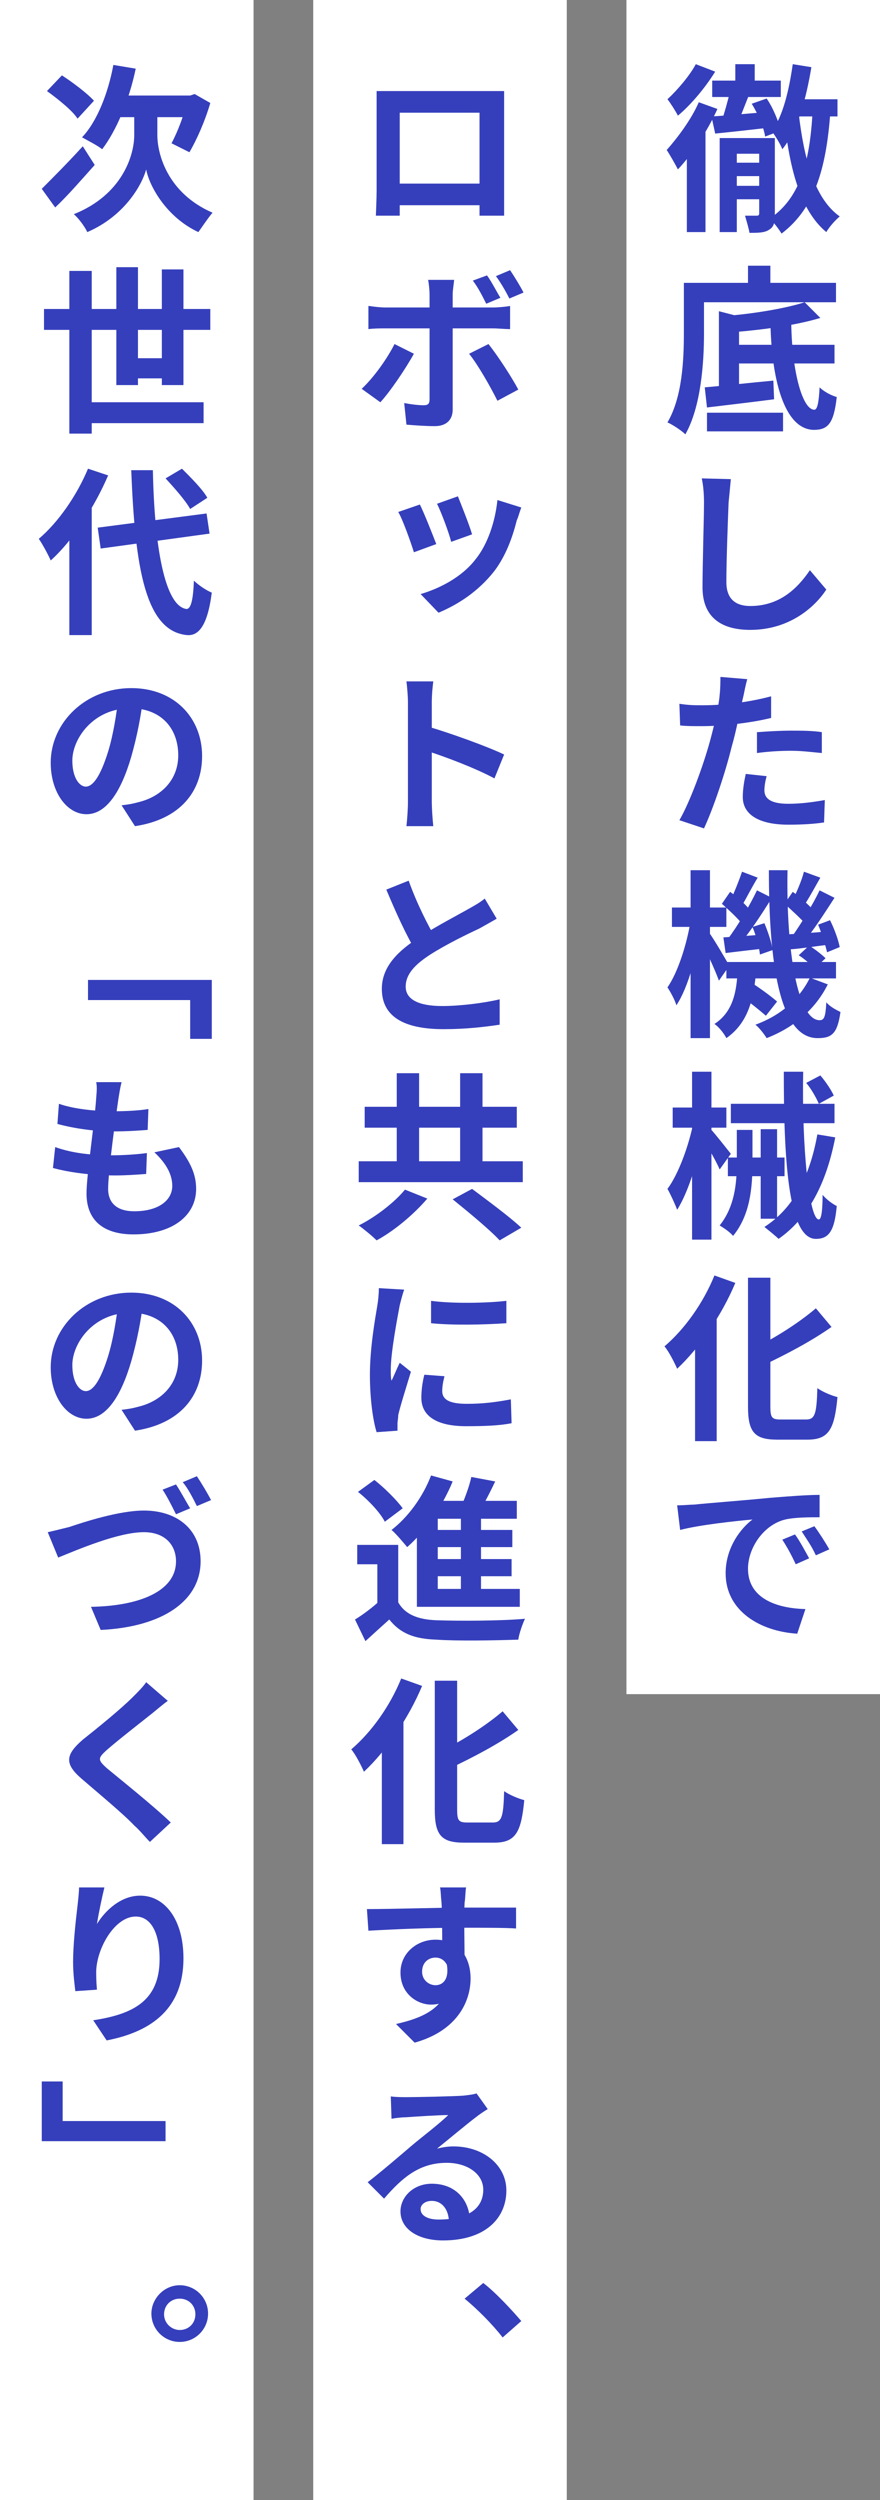 <?xml version="1.0" encoding="utf-8"?>
<!-- Generator: Adobe Illustrator 27.5.0, SVG Export Plug-In . SVG Version: 6.00 Build 0)  -->
<svg version="1.1" id="レイヤー_1" xmlns="http://www.w3.org/2000/svg" xmlns:xlink="http://www.w3.org/1999/xlink" x="0px"
	 y="0px" width="118px" height="335px" viewBox="0 0 118 335" style="enable-background:new 0 0 118 335;" xml:space="preserve">
<rect x="0" y="0" width="118" height="335" fill="#808080" stroke="none"/>
<style type="text/css">
	.st0{fill:#FFFFFF;}
	.st1{fill:#353FBC;}
</style>
<rect x="84" class="st0" width="34" height="227"/>
<path class="st1" d="M106.6,13.3h5.7v2.3H106L106.6,13.3z M106.3,8.6l2.5,0.4c-0.7,4.2-1.8,8.4-3.9,11c-0.2-0.6-1-1.9-1.4-2.4
	C105,15.5,105.8,12.1,106.3,8.6z M107.1,15.2c0.7,6,2.1,11.4,5.5,13.8c-0.6,0.5-1.4,1.4-1.8,2.1c-3.6-3-5-8.8-5.7-15.7L107.1,15.2z
	 M109,14.1l2.4,0.1c-0.5,8-2,13.6-6.6,17.1c-0.3-0.5-1.1-1.6-1.6-2C107.5,26.4,108.7,21.2,109,14.1z M98.6,8.6h2.6V12h-2.6V8.6z
	 M95.5,10.8h9.2V13h-9.2V10.8z M97.9,12.2l2.5,0.6c-0.6,1.5-1.2,3.1-1.7,4.2l-2-0.6C97.1,15.3,97.6,13.5,97.9,12.2z M95.4,15.6
	c2-0.1,4.9-0.4,7.7-0.6l0.1,2.1c-2.6,0.3-5.3,0.6-7.3,0.8L95.4,15.6z M100.8,13.9l2-0.7c0.9,1.3,1.6,3.1,1.9,4.3l-2.1,0.8
	C102.4,17,101.6,15.2,100.8,13.9z M97.5,21.8h5.4v1.8h-5.4V21.8z M97.6,24.9h5.4v1.8h-5.4V24.9z M96.5,18.5h6.4v2.1h-4.1v10.5h-2.3
	V18.5z M101.6,18.5h2.3v10.2c0,1.1-0.1,1.7-0.8,2.1c-0.6,0.4-1.5,0.4-2.6,0.4c-0.1-0.6-0.4-1.6-0.6-2.3c0.7,0,1.3,0,1.6,0
	c0.2,0,0.3-0.1,0.3-0.3V18.5z M93.3,8.6l2.6,1c-1.3,2.1-3.2,4.4-5,5.9c-0.3-0.6-1-1.7-1.4-2.2C90.9,12,92.5,10.1,93.3,8.6z
	 M93.7,13.7l2.5,0.9c-1.3,2.9-3.4,6.1-5.3,8.1c-0.3-0.6-1.1-2-1.5-2.6C90.9,18.4,92.7,16,93.7,13.7z M92.1,18.9l2.5-2.5v0v14.7h-2.5
	V18.9z M97.9,46.2h14v2.5h-14V46.2z M94.8,55.3h10.2v2.5H94.8V55.3z M94.5,51.9c2.4-0.2,5.9-0.6,9.2-0.9l0.1,2.5
	c-3.1,0.4-6.5,0.8-9,1.1L94.5,51.9z M96.4,41.7l2.7,0.7v10.4h-2.7V41.7z M107.9,40.5l2.1,2.1c-3.3,1-7.8,1.6-11.6,1.9
	c-0.1-0.6-0.4-1.6-0.7-2.2C101.3,42,105.4,41.3,107.9,40.5z M103.3,42.8h2.8c0,6.4,1.4,12.1,3.1,12.1c0.4,0,0.6-1,0.7-3
	c0.6,0.6,1.6,1.1,2.3,1.3c-0.4,3.6-1.2,4.4-3.1,4.4C105.1,57.5,103.4,50.7,103.3,42.8z M100.3,35.6h3v3.6h-3V35.6z M93.1,37.9h19
	v2.6h-19V37.9z M91.6,37.9h2.8v6.8c0,3.9-0.4,9.8-2.5,13.5c-0.5-0.5-1.7-1.3-2.4-1.6c2-3.4,2.2-8.4,2.2-12V37.9z M98,64.2
	c-0.1,1-0.2,2.2-0.3,3.1c-0.1,2.5-0.3,7.8-0.3,10.7c0,2.4,1.4,3.2,3.2,3.2c3.9,0,6.3-2.3,8-4.8l2.2,2.6c-1.5,2.3-4.9,5.4-10.2,5.4
	c-3.9,0-6.4-1.7-6.4-5.7c0-3.1,0.2-9.3,0.2-11.4c0-1.1-0.1-2.3-0.3-3.2L98,64.2z M100.2,91c-0.2,0.7-0.4,1.7-0.5,2.2
	c-0.4,1.6-0.9,4.5-1.6,6.9c-0.8,3.3-2.4,8.1-3.7,10.9l-3.3-1.1c1.4-2.4,3.2-7.3,4.1-10.6c0.6-2.2,1.2-4.8,1.3-6.2
	c0.1-0.9,0.1-1.8,0.1-2.4L100.2,91z M94.2,94.5c2.9,0,6.2-0.4,9.2-1.2v2.9c-2.9,0.7-6.6,1.1-9.3,1.1c-1.2,0-2.1,0-2.9-0.1l-0.1-2.9
	C92.4,94.5,93.2,94.5,94.2,94.5z M101.6,98.1c1.3-0.1,3-0.2,4.5-0.2c1.3,0,2.8,0,4.1,0.2l0,2.8c-1.2-0.1-2.6-0.3-4.1-0.3
	c-1.6,0-3.1,0.1-4.6,0.3V98.1z M102.8,104c-0.2,0.7-0.3,1.4-0.3,1.9c0,1,0.7,1.8,3.2,1.8c1.6,0,3.2-0.2,4.9-0.5l-0.1,3
	c-1.3,0.2-2.9,0.3-4.8,0.3c-4,0-6.1-1.4-6.1-3.7c0-1.1,0.2-2.2,0.4-3.1L102.8,104z M97.4,128.9h14.7v2.2H97.4V128.9z M99.3,133.4
	l1.5-1.7c1.1,0.7,2.6,1.8,3.4,2.5l-1.5,1.9C101.9,135.4,100.4,134.2,99.3,133.4z M107.1,128l1.4-1.3c0.8,0.5,1.7,1.2,2.2,1.7
	l-1.5,1.4C108.8,129.3,107.9,128.5,107.1,128z M98.9,130h2.5c-0.3,3.7-1,7-4,9.1c-0.3-0.6-1-1.5-1.6-1.9
	C98.3,135.6,98.8,132.8,98.9,130z M103.1,116.6h2.5c-0.2,11,1.4,20.1,4.3,20.1c0.6,0,0.8-0.4,0.9-2.4c0.5,0.6,1.3,1,1.9,1.3
	c-0.4,2.8-1.1,3.5-3,3.5C104.4,139.2,103.1,128.6,103.1,116.6z M108.6,131l2.4,0.9c-1.7,3.4-4.6,5.8-8.2,7.2c-0.3-0.5-1-1.4-1.5-1.8
	C104.6,136.1,107.2,133.9,108.6,131z M105.2,121.1l1.1-1.6c1,0.7,2.2,1.8,2.8,2.5l-1.1,1.8C107.4,123.1,106.2,122,105.2,121.1z
	 M109.7,123.9l1.6-0.6c0.6,1.2,1.1,2.6,1.3,3.6l-1.7,0.7C110.7,126.7,110.2,125.1,109.7,123.9z M105.6,125.2
	c1.4-0.1,3.3-0.2,5.4-0.4l0,1.8c-1.8,0.2-3.5,0.5-5,0.6L105.6,125.2z M107.8,116.8l2.2,0.8c-0.8,1.4-1.6,2.9-2.3,3.9l-1.5-0.7
	C106.8,119.6,107.5,118,107.8,116.8z M109.9,119.3l2,1c-1.3,2-2.9,4.5-4.2,6l-1.5-0.8C107.4,123.8,109,121.2,109.9,119.3z
	 M96.8,121.1l1.1-1.6c1,0.7,2.2,1.8,2.7,2.5l-1.1,1.8C99,123.1,97.8,122,96.8,121.1z M100.9,124.2l1.6-0.5c0.5,1.2,1,2.7,1.1,3.6
	l-1.7,0.6C101.8,126.9,101.4,125.4,100.9,124.2z M97,125.6c1.5-0.1,3.4-0.2,5.4-0.4l0,1.9c-1.8,0.2-3.5,0.4-5.1,0.6L97,125.6z
	 M99.5,116.8l2.1,0.8c-0.8,1.3-1.6,2.9-2.2,3.9l-1.5-0.7C98.4,119.7,99.1,118,99.5,116.8z M101.5,119.3l2,1c-1.3,2.1-3,4.7-4.4,6.3
	l-1.5-0.8C98.9,124.1,100.5,121.4,101.5,119.3z M90.1,121.6h7.3v2.6h-7.3V121.6z M92.6,116.6h2.6v22.5h-2.6V116.6z M92.6,123.4
	l1.5,0.5c-0.6,3.8-1.8,8.4-3.4,10.8c-0.2-0.7-0.8-1.8-1.2-2.4C90.9,130.3,92.1,126.5,92.6,123.4z M95.1,125c0.5,0.6,2.3,3.7,2.7,4.4
	l-1.4,2c-0.5-1.4-1.8-4.2-2.4-5.4L95.1,125z M98,147.9h13.9v2.6H98V147.9z M97.6,155.1h7.6v2.5h-7.6V155.1z M102,151.3h2.2v12H102
	V151.3z M108.1,145.1l1.9-1c0.7,0.8,1.5,2,1.8,2.7l-2,1.1C109.5,147.2,108.8,145.9,108.1,145.1z M105.1,143.6h2.6
	c-0.2,10.1,0.8,19.8,2.1,19.8c0.3,0,0.5-1,0.5-3.3c0.5,0.6,1.3,1.2,1.9,1.5c-0.3,3.4-1.1,4.4-2.8,4.4
	C105.6,166,105.1,154.8,105.1,143.6z M98.8,151.4h2.1v4.4c0,3.3-0.3,7-2.6,9.8c-0.4-0.5-1.3-1.1-1.8-1.4c2-2.5,2.3-5.6,2.3-8.4
	V151.4z M109.6,152l2.4,0.4c-1.2,6.2-3.6,10.8-7.6,13.6c-0.4-0.4-1.4-1.2-1.9-1.6C106.4,161.9,108.6,157.6,109.6,152z M90.2,148.4
	h7.2v2.7h-7.2V148.4z M92.8,143.6h2.6v22.5h-2.6V143.6z M93,150.3l1.5,0.6c-0.7,3.9-2.1,8.7-3.7,11.2c-0.3-0.8-0.9-2.1-1.3-2.8
	C91,157.3,92.4,153.4,93,150.3z M95.3,151.3c0.5,0.5,2.3,2.8,2.7,3.3l-1.5,2.1c-0.5-1.2-1.8-3.4-2.4-4.3L95.3,151.3z M100.4,171.2
	h2.9v17.3c0,1.4,0.2,1.7,1.3,1.7c0.5,0,2.9,0,3.5,0c1.2,0,1.4-0.8,1.5-4.2c0.7,0.5,1.9,1,2.7,1.2c-0.4,4.2-1.1,5.7-4,5.7
	c-0.7,0-3.5,0-4.1,0c-3,0-3.9-1-3.9-4.4V171.2z M109.4,175.3l2.1,2.5c-2.7,1.9-6.1,3.7-9.3,5.2c-0.2-0.7-0.7-1.7-1.2-2.3
	C104.1,179.2,107.3,177.1,109.4,175.3z M95.8,170.9l2.8,1c-1.8,4.3-4.8,8.7-7.8,11.5c-0.3-0.7-1.1-2.3-1.7-3
	C91.8,178.1,94.3,174.6,95.8,170.9z M93.3,177.7l2.8-2.8l0,0v18.2h-2.9V177.7z M106.6,205.6c0.6,0.8,1.4,2.3,1.9,3.2l-1.8,0.8
	c-0.6-1.3-1.1-2.2-1.8-3.3L106.6,205.6z M109.2,204.5c0.6,0.8,1.5,2.2,2,3.1l-1.8,0.8c-0.6-1.3-1.2-2.1-1.9-3.2L109.2,204.5z
	 M90.8,201.7c0.9,0,1.8-0.1,2.3-0.1c1.9-0.2,6-0.5,10.1-0.9c2.4-0.2,5.1-0.4,6.7-0.4l0,3c-1.3,0-3.3,0-4.6,0.3c-2.9,0.7-5,3.8-5,6.6
	c0,3.9,3.7,5.3,7.7,5.4l-1.1,3.3c-4.9-0.3-9.6-3-9.6-8.1c0-3.4,2-6,3.6-7.2c-2.2,0.2-7,0.7-9.7,1.4L90.8,201.7z"/>
<rect x="42" class="st0" width="34" height="335"/>
<path class="st1" d="M50.5,12.2c1,0,1.8,0,2.5,0c1.7,0,10.6,0,12.3,0c0.6,0,1.5,0,2.3,0c0,0.7,0,1.5,0,2.3c0,1.4,0,9.8,0,11.2
	c0,0.9,0,3.1,0,3.2h-3.3c0-0.1,0-1.9,0-3.2c0-1.3,0-10.6,0-10.6H53.6c0,0,0,9.3,0,10.6c0,1.1,0,3,0,3.2h-3.2c0-0.1,0.1-2.2,0.1-3.3
	c0-1.4,0-9.8,0-11.2C50.5,13.8,50.5,12.9,50.5,12.2z M65.5,24.6v2.9H52.1v-2.9H65.5z M65.3,36.9c0.6,0.8,1.3,2.2,1.8,3l-1.9,0.8
	c-0.5-1-1.1-2.2-1.8-3.1L65.3,36.9z M68.4,36.2c0.6,0.9,1.4,2.2,1.8,3L68.3,40c-0.5-1-1.2-2.2-1.8-3L68.4,36.2z M60.9,37.4
	c0,0.3-0.2,1.5-0.2,2c0,1.4,0,3.4,0,4.7c0,1.9,0,8.8,0,10.8c0,1.3-0.8,2.2-2.4,2.2c-1.2,0-2.6-0.1-3.8-0.2L54.2,54
	c1,0.2,2,0.3,2.6,0.3c0.6,0,0.8-0.2,0.8-0.8c0-0.9,0-8.2,0-9.3c0-0.8,0-3.3,0-4.7c0-0.6-0.1-1.6-0.2-2H60.9z M49.5,41
	c0.7,0.1,1.5,0.2,2.2,0.2c1.4,0,12.7,0,14.4,0c0.7,0,1.7-0.1,2.3-0.2v3.1c-0.7,0-1.6-0.1-2.3-0.1c-1.7,0-12.9,0-14.4,0
	c-0.7,0-1.6,0-2.3,0.1V41z M55.5,47.4c-1.1,2-3.2,5.1-4.5,6.5l-2.5-1.8c1.6-1.5,3.4-4,4.4-6L55.5,47.4z M65.5,46.1
	c1.2,1.5,3.1,4.4,4,6.1l-2.8,1.5c-1-2-2.6-4.8-3.8-6.3L65.5,46.1z M61.4,66.5c0.4,1,1.6,4,1.9,5.1l-2.8,1c-0.3-1.2-1.3-3.9-1.9-5.1
	L61.4,66.5z M69.9,68c-0.3,0.8-0.4,1.3-0.6,1.7c-0.6,2.4-1.5,4.8-3,6.8c-2.2,2.8-4.9,4.5-7.5,5.6l-2.4-2.5c2.4-0.7,5.5-2.2,7.4-4.7
	c1.6-2,2.6-5,2.9-7.9L69.9,68z M56.3,67.6c0.6,1.2,1.7,4,2.2,5.3L55.5,74c-0.4-1.3-1.5-4.4-2.1-5.4L56.3,67.6z M54.7,107.5
	c0-1.8,0-11.4,0-13.4c0-0.8-0.1-2-0.2-2.8h3.6c-0.1,0.8-0.2,1.8-0.2,2.8c0,2.6,0,11.7,0,13.4c0,0.7,0.1,2.3,0.2,3.2h-3.6
	C54.6,109.8,54.7,108.4,54.7,107.5z M57.2,97.3c3.1,0.9,8.1,2.7,10.4,3.8l-1.3,3.2c-2.6-1.4-6.6-2.9-9.1-3.7V97.3z M66.6,123.1
	c-0.7,0.4-1.4,0.8-2.3,1.3c-1.5,0.7-4.4,2.1-6.6,3.5c-2,1.3-3.3,2.6-3.3,4.3c0,1.7,1.7,2.6,4.9,2.6c2.4,0,5.6-0.4,7.7-0.9l0,3.4
	c-2,0.3-4.5,0.6-7.5,0.6c-4.7,0-8.3-1.3-8.3-5.4c0-3,2.2-5.1,5-6.9c2.3-1.5,5.2-3,6.6-3.8c0.9-0.5,1.6-0.9,2.2-1.4L66.6,123.1z
	 M54.8,118c1.1,3.1,2.6,6,3.7,7.9l-2.7,1.6c-1.3-2.1-2.7-5.2-4-8.3L54.8,118z M53.2,143.8h3v13.8h-3V143.8z M61.7,143.8h3v13.8h-3
	V143.8z M48.1,155.6h22v2.8h-22V155.6z M48.9,148.3h20.4v2.8H48.9V148.3z M60.7,160.7l2.6-1.4c2,1.5,5,3.7,6.6,5.2l-2.9,1.7
	C65.6,164.7,62.8,162.4,60.7,160.7z M54.3,159.4l3,1.2c-1.8,2.1-4.4,4.3-6.8,5.6c-0.6-0.6-1.7-1.5-2.4-2C50.5,163,53,161,54.3,159.4
	z M57.8,174.3c2.9,0.4,7.6,0.3,10.1,0v3c-2.9,0.2-7.2,0.3-10.1,0L57.8,174.3z M59.6,184.4c-0.2,0.8-0.3,1.4-0.3,2
	c0,1.1,0.9,1.7,3.3,1.7c2.1,0,3.8-0.2,5.9-0.6l0.1,3.2c-1.5,0.3-3.4,0.4-6.1,0.4c-4,0-6-1.4-6-3.8c0-0.9,0.1-1.9,0.4-3.1L59.6,184.4
	z M54.2,172.8c-0.2,0.5-0.5,1.7-0.6,2.1c-0.3,1.6-1.2,6.3-1.2,8.6c0,0.5,0,1.2,0.1,1.5c0.4-0.8,0.7-1.6,1.1-2.4l1.5,1.2
	c-0.6,2-1.4,4.5-1.7,5.8c0,0.4-0.1,0.9-0.1,1.1c0,0.3,0,0.6,0,1l-2.8,0.2c-0.5-1.6-0.9-4.5-0.9-7.7c0-3.6,0.7-7.5,1-9.3
	c0.1-0.6,0.2-1.5,0.2-2.3L54.2,172.8z M53.4,207v8.8h-2.8v-6.2h-2.7V207H53.4z M53.4,214.7c0.9,1.6,2.6,2.3,5.1,2.4
	c2.9,0.1,8.6,0.1,11.9-0.2c-0.3,0.6-0.8,2-0.9,2.8c-3,0.1-8.1,0.2-11,0c-2.9-0.1-4.8-0.8-6.3-2.7c-1,0.9-2,1.8-3.2,2.9l-1.4-2.9
	c1-0.6,2.2-1.5,3.2-2.4H53.4z M48,199.9l2.2-1.6c1.4,1.1,3,2.7,3.8,3.8l-2.4,1.8C51,202.7,49.4,201,48,199.9z M63.2,197.9l3.2,0.6
	c-0.8,1.7-1.7,3.4-2.4,4.5l-2.4-0.6C62.2,201.1,62.9,199.3,63.2,197.9z M58.7,201.1h10.6v2.4H58.7v10.7h-2.8v-10.9l2.2-2.2H58.7z
	 M57.5,205h11.2v2.3H57.5V205z M57.5,208.9h11.1v2.3H57.5V208.9z M55.9,212.9h13.8v2.4H55.9V212.9z M61.8,202.1h2.7v11.8h-2.7V202.1
	z M57.8,197.7l2.9,0.8c-1.4,3.4-3.7,6.7-6.1,8.8c-0.5-0.6-1.5-1.8-2.1-2.3C54.7,203.3,56.7,200.6,57.8,197.7z M58.4,225.2h2.9v17.3
	c0,1.4,0.2,1.7,1.3,1.7c0.5,0,2.9,0,3.5,0c1.2,0,1.4-0.8,1.5-4.2c0.7,0.5,1.9,1,2.7,1.2c-0.4,4.2-1.1,5.7-4,5.7c-0.7,0-3.5,0-4.1,0
	c-3,0-3.9-1-3.9-4.4V225.2z M67.4,229.3l2.1,2.5c-2.7,1.9-6.1,3.7-9.3,5.2c-0.2-0.7-0.7-1.7-1.2-2.3
	C62.1,233.2,65.3,231.1,67.4,229.3z M53.8,224.9l2.8,1c-1.8,4.3-4.8,8.7-7.8,11.5c-0.3-0.7-1.1-2.3-1.7-3
	C49.8,232.1,52.3,228.6,53.8,224.9z M51.3,231.7l2.8-2.8l0,0v18.2h-2.9V231.7z M62.5,252.9c-0.1,0.4-0.1,1.6-0.2,2
	c-0.1,1.6,0,6.3,0,8.2l-3-1c0-1.5,0-6-0.1-7.2c-0.1-0.9-0.1-1.7-0.2-2H62.5z M49.2,255.8c3.5,0,9.7-0.2,12.7-0.2c2.4,0,6,0,7.3,0
	l0,2.8c-1.5-0.1-3.9-0.1-7.3-0.1c-4.3,0-9,0.2-12.5,0.4L49.2,255.8z M61.9,262.8c0,3.8-1.4,5.8-4.1,5.8c-1.8,0-4.1-1.4-4.1-4.3
	c0-2.6,2.2-4.4,4.7-4.4c3.1,0,4.7,2.3,4.7,5.2c0,3.1-1.8,7-7.5,8.6l-2.5-2.5c4-0.9,7.1-2.4,7.1-6.6c0-1.5-0.8-2.3-1.8-2.3
	c-0.9,0-1.8,0.6-1.8,1.9c0,1.1,0.9,1.8,1.8,1.8c1.1,0,2.1-1,1.3-3.7L61.9,262.8z M52.4,280.9c0.7,0.1,1.5,0.1,2.1,0.1
	c1.3,0,6.3-0.1,7.6-0.2c1-0.1,1.5-0.2,1.8-0.3l1.5,2.1c-0.5,0.3-1.1,0.7-1.6,1.1c-1.2,0.9-3.7,3-5.2,4.2c0.8-0.2,1.5-0.3,2.2-0.3
	c4,0,7.1,2.5,7.1,5.9c0,3.7-2.8,6.7-8.5,6.7c-3.3,0-5.7-1.5-5.7-3.9c0-1.9,1.7-3.7,4.2-3.7c3.2,0,5,2.2,5.1,4.8l-2.8,0.4
	c0-1.7-0.9-2.9-2.3-2.9c-0.9,0-1.5,0.5-1.5,1.1c0,0.9,1,1.4,2.4,1.4c4,0,6-1.5,6-4c0-2.1-2.1-3.6-4.9-3.6c-3.6,0-5.9,1.9-8.4,4.8
	l-2.2-2.2c1.7-1.3,4.5-3.7,5.9-4.9c1.3-1.1,3.8-3,4.9-4.1c-1.2,0-4.4,0.2-5.7,0.3c-0.6,0-1.4,0.1-1.9,0.2L52.4,280.9z M67.4,313.2
	c-1.4-1.8-3.4-3.8-5.1-5.2l2.5-2.1c1.7,1.3,3.9,3.7,5.1,5.1L67.4,313.2z"/>
<rect class="st0" width="34" height="335"/>
<path class="st1" d="M15.2,8.7l3,0.5c-0.9,4.3-2.6,8.3-4.5,10.8c-0.6-0.5-2-1.2-2.7-1.6C13,16.3,14.5,12.5,15.2,8.7z M19.6,15.5h1.5
	v2.6c0,2.6,1.4,7.8,7.4,10.4c-0.6,0.7-1.4,1.9-1.9,2.6c-4.3-2-6.6-6.2-7-8.4c-0.6,2.2-3,6.3-7.9,8.4c-0.3-0.7-1.2-1.9-1.8-2.4
	c6.5-2.6,8.1-7.9,8.1-10.6v-2.6H19.6z M5.6,25.3c1.3-1.3,3.5-3.5,5.5-5.7l1.6,2.5c-1.7,1.9-3.6,4.1-5.3,5.7L5.6,25.3z M6.3,12.2
	l2-2.1c1.4,0.9,3.4,2.4,4.3,3.4l-2.2,2.4C9.7,14.8,7.8,13.3,6.3,12.2z M16.2,12.8h9.8v2.9H14.8L16.2,12.8z M25.1,12.8h0.4l0.6-0.2
	l2.1,1.2c-0.7,2.4-1.8,4.9-2.8,6.6c-0.6-0.3-1.8-0.9-2.4-1.2c0.8-1.5,1.8-4,2.1-5.9V12.8z M5.9,41.4h22.3v2.8H5.9V41.4z M10.8,53.9
	h16.5v2.8H10.8V53.9z M16.8,48h6.2v2.7h-6.2V48z M9.3,36.3h3v21.8h-3V36.3z M15.6,35.8h2.9v15.8h-2.9V35.8z M21.7,36.1h2.9v15.5
	h-2.9V36.1z M13.1,70.7l14.6-1.9l0.4,2.7l-14.6,2L13.1,70.7z M22.2,64.1l2.2-1.3c1.2,1.2,2.8,2.8,3.4,3.9l-2.3,1.5
	C24.9,67.1,23.4,65.4,22.2,64.1z M11.8,62.8l2.7,0.9c-1.8,4.2-4.7,8.7-7.7,11.4c-0.3-0.7-1.1-2.2-1.6-2.9
	C7.8,70,10.3,66.4,11.8,62.8z M9.3,69.7l3-2.9l0,0v18.3h-3V69.7z M17.6,63h2.9c0.2,10.3,1.6,18.2,4.5,18.6c0.6,0,0.9-1.2,1-3.8
	c0.6,0.6,1.8,1.4,2.4,1.6c-0.6,4.7-1.9,5.8-3.3,5.7C19.5,84.6,18.1,76.1,17.6,63z M19.2,93.5c-0.3,2.4-0.8,5.1-1.6,7.9
	c-1.4,4.8-3.4,7.7-6,7.7c-2.6,0-4.8-2.9-4.8-6.9c0-5.4,4.7-10,10.8-10c5.8,0,9.5,4,9.5,9.1c0,4.8-3,8.5-9,9.4l-1.8-2.8
	c0.9-0.1,1.5-0.2,2.2-0.4c3-0.7,5.4-2.9,5.4-6.3c0-3.7-2.4-6.3-6.4-6.3c-5,0-7.8,4.1-7.8,7c0,2.4,1,3.5,1.8,3.5c1,0,2-1.5,3-4.7
	c0.7-2.3,1.1-4.9,1.4-7.4L19.2,93.5z M28.4,131.3v7.9h-2.9V134H11.8v-2.7H28.4z M16.3,145c-0.2,0.8-0.3,1.5-0.4,2.1
	c-0.3,2-1.4,9.8-1.4,12.2c0,1.9,1.2,3,3.5,3c3.3,0,5.1-1.5,5.1-3.4c0-1.6-0.9-3.1-2.4-4.5l3.3-0.7c1.5,2,2.3,3.6,2.3,5.6
	c0,3.6-3.2,6.1-8.4,6.1c-3.7,0-6.3-1.6-6.3-5.5c0-2.4,1.1-9.6,1.3-12.8c0.1-1.1,0.1-1.6,0-2.1L16.3,145z M7.9,147.9
	c2,0.7,4.9,1,7.3,1c1.8,0,3.5-0.1,4.7-0.3l-0.1,2.8c-1.4,0.1-2.7,0.2-4.7,0.2c-2.4,0-5.2-0.4-7.4-1L7.9,147.9z M7.4,153.7
	c2.5,0.9,5.3,1.1,7.6,1.1c1.4,0,3.2-0.1,4.7-0.3l-0.1,2.8c-1.3,0.1-2.7,0.2-4.2,0.2c-3.1,0-6.1-0.4-8.3-1L7.4,153.7z M19.2,174.5
	c-0.3,2.4-0.8,5.1-1.6,7.9c-1.4,4.8-3.4,7.7-6,7.7c-2.6,0-4.8-2.9-4.8-6.9c0-5.4,4.7-10,10.8-10c5.8,0,9.5,4,9.5,9.1
	c0,4.8-3,8.5-9,9.4l-1.8-2.8c0.9-0.1,1.5-0.2,2.2-0.4c3-0.7,5.4-2.9,5.4-6.3c0-3.7-2.4-6.3-6.4-6.3c-5,0-7.8,4.1-7.8,7
	c0,2.4,1,3.5,1.8,3.5c1,0,2-1.5,3-4.7c0.7-2.3,1.1-4.9,1.4-7.4L19.2,174.5z M23.6,198.9c0.6,0.9,1.4,2.4,1.9,3.2l-1.9,0.8
	c-0.5-1-1.2-2.4-1.8-3.3L23.6,198.9z M26.4,197.8c0.6,0.9,1.5,2.4,1.9,3.2l-1.9,0.8c-0.5-1-1.2-2.4-1.9-3.2L26.4,197.8z M6.4,205.3
	c0.9-0.2,2.1-0.5,2.9-0.7c1.8-0.6,6.6-2.2,10-2.2c4.3,0,7.6,2.4,7.6,6.8c0,5.3-5.1,8.8-13.4,9.2l-1.3-3.1c6.3-0.1,11.4-2,11.4-6.1
	c0-2.2-1.5-3.9-4.3-3.9c-3.5,0-9,2.4-11.5,3.4L6.4,205.3z M22.5,227.9c-0.7,0.5-1.5,1.2-2,1.6c-1.5,1.2-4.6,3.6-6.2,5
	c-1.2,1.1-1.2,1.3,0,2.4c1.8,1.5,6.2,5,8.6,7.3l-2.8,2.6c-0.7-0.7-1.3-1.5-2.1-2.2c-1.4-1.5-4.9-4.4-7.1-6.3c-2.3-2-2.1-3.2,0.2-5.2
	c1.9-1.5,5.1-4.1,6.7-5.7c0.7-0.7,1.4-1.4,1.8-2L22.5,227.9z M14,252.9c-0.3,1.2-0.8,3.6-1,4.9c1.1-1.8,3.2-3.8,5.8-3.8
	c3.3,0,5.8,3.2,5.8,8.4c0,6.6-4.1,9.8-10.3,11l-1.8-2.7c5.2-0.8,8.9-2.5,8.9-8.2c0-3.6-1.2-5.7-3.2-5.7c-2.8,0-5.2,4.2-5.3,7.3
	c0,0.6,0,1.4,0.1,2.5l-2.9,0.2c-0.1-0.9-0.3-2.3-0.3-3.9c0-2.2,0.3-5.1,0.6-7.6c0.1-0.9,0.2-1.8,0.2-2.4L14,252.9z M5.6,286.9v-8
	h2.8v5.3h13.8v2.7H5.6z M24.1,306.2c2.1,0,3.8,1.7,3.8,3.8c0,2.1-1.7,3.8-3.8,3.8s-3.8-1.7-3.8-3.8C20.3,308,22,306.2,24.1,306.2z
	 M24.1,312.2c1.2,0,2.1-0.9,2.1-2.1s-0.9-2.1-2.1-2.1c-1.2,0-2.1,0.9-2.1,2.1S23,312.2,24.1,312.2z"/>
<g>
</g>
<g>
</g>
<g>
</g>
<g>
</g>
<g>
</g>
<g>
</g>
<g>
</g>
<g>
</g>
<g>
</g>
<g>
</g>
<g>
</g>
<g>
</g>
<g>
</g>
<g>
</g>
<g>
</g>
</svg>
